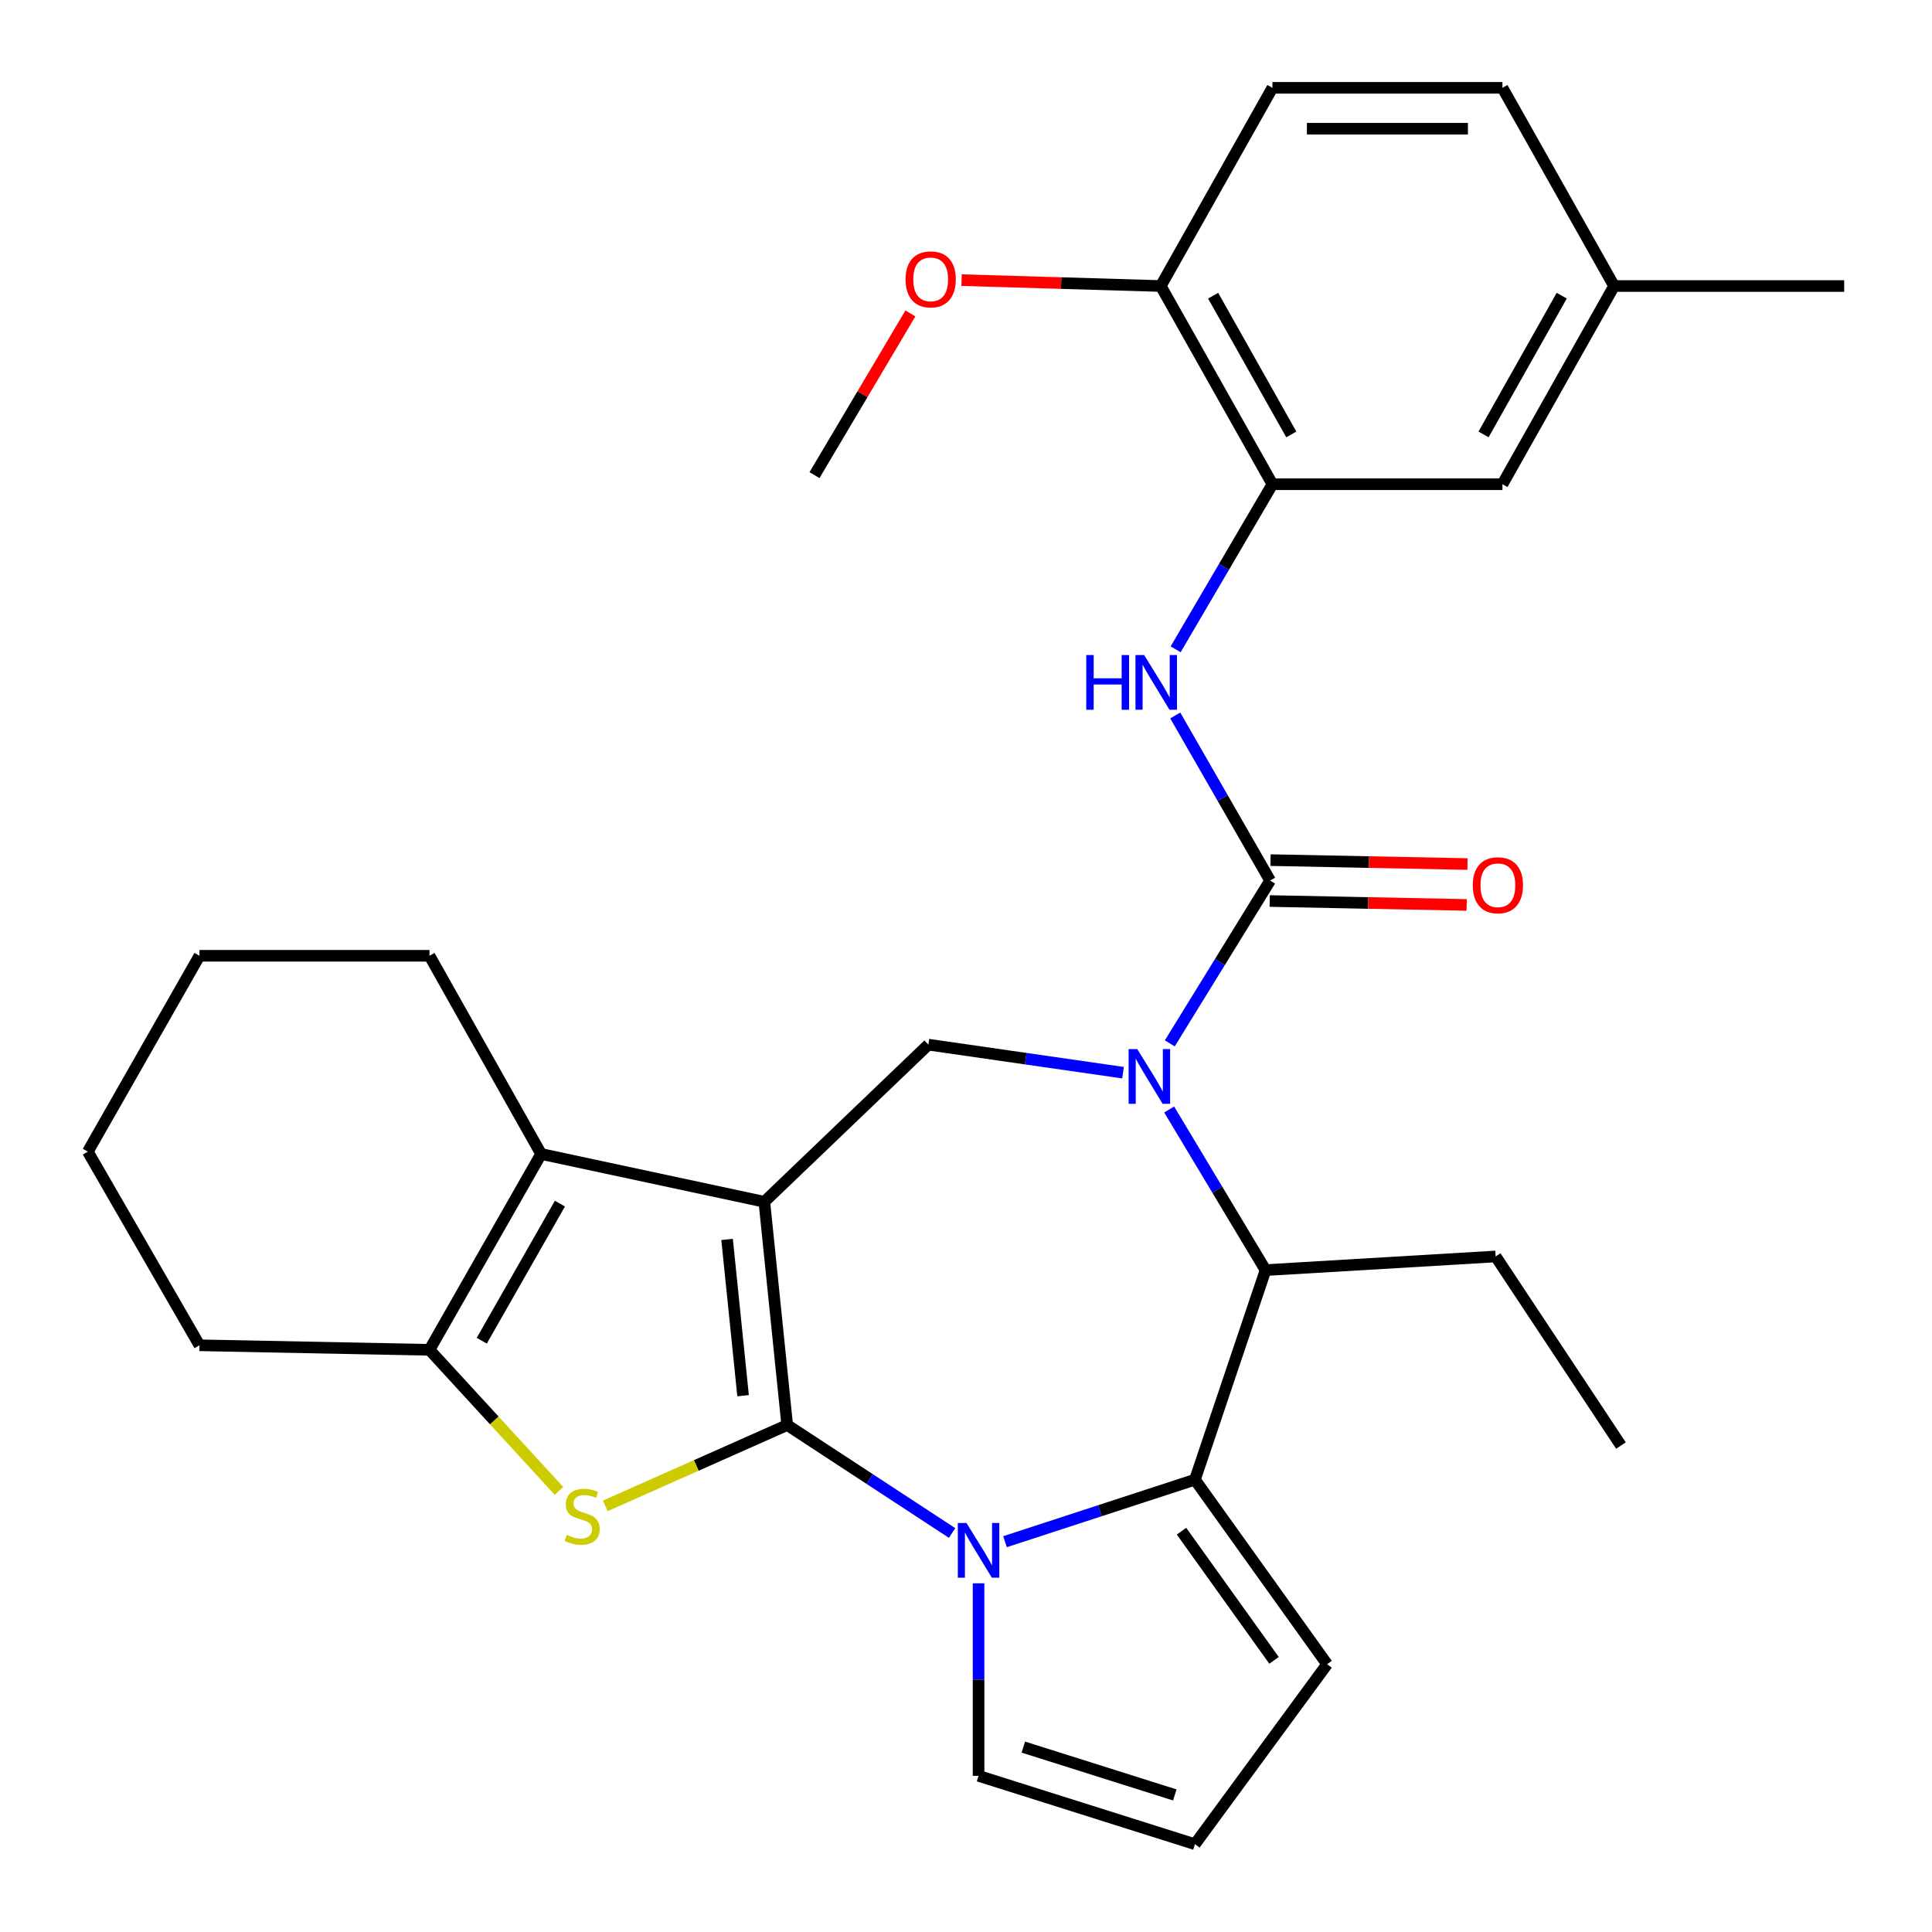 <?xml version='1.0' encoding='iso-8859-1'?>
<svg version='1.1' baseProfile='full'
              xmlns='http://www.w3.org/2000/svg'
                      xmlns:rdkit='http://www.rdkit.org/xml'
                      xmlns:xlink='http://www.w3.org/1999/xlink'
                  xml:space='preserve'
width='1000px' height='1000px' viewBox='0 0 1000 1000'>
<!-- END OF HEADER -->
<rect style='opacity:1.0;fill:#FFFFFF;stroke:none' width='1000' height='1000' x='0' y='0'> </rect>
<path class='bond-0' d='M 407.451,737.587 L 395.62,622.046' style='fill:none;fill-rule:evenodd;stroke:#000000;stroke-width:6px;stroke-linecap:butt;stroke-linejoin:miter;stroke-opacity:1' />
<path class='bond-0' d='M 384.617,722.413 L 376.334,641.533' style='fill:none;fill-rule:evenodd;stroke:#000000;stroke-width:6px;stroke-linecap:butt;stroke-linejoin:miter;stroke-opacity:1' />
<path class='bond-1' d='M 407.451,737.587 L 450.128,765.533' style='fill:none;fill-rule:evenodd;stroke:#000000;stroke-width:6px;stroke-linecap:butt;stroke-linejoin:miter;stroke-opacity:1' />
<path class='bond-1' d='M 450.128,765.533 L 492.804,793.479' style='fill:none;fill-rule:evenodd;stroke:#0000FF;stroke-width:6px;stroke-linecap:butt;stroke-linejoin:miter;stroke-opacity:1' />
<path class='bond-3' d='M 407.451,737.587 L 360.383,758.511' style='fill:none;fill-rule:evenodd;stroke:#000000;stroke-width:6px;stroke-linecap:butt;stroke-linejoin:miter;stroke-opacity:1' />
<path class='bond-3' d='M 360.383,758.511 L 313.314,779.434' style='fill:none;fill-rule:evenodd;stroke:#CCCC00;stroke-width:6px;stroke-linecap:butt;stroke-linejoin:miter;stroke-opacity:1' />
<path class='bond-6' d='M 395.62,622.046 L 280.09,597.3' style='fill:none;fill-rule:evenodd;stroke:#000000;stroke-width:6px;stroke-linecap:butt;stroke-linejoin:miter;stroke-opacity:1' />
<path class='bond-8' d='M 395.62,622.046 L 480.524,540.705' style='fill:none;fill-rule:evenodd;stroke:#000000;stroke-width:6px;stroke-linecap:butt;stroke-linejoin:miter;stroke-opacity:1' />
<path class='bond-4' d='M 520.189,797.982 L 569.341,781.933' style='fill:none;fill-rule:evenodd;stroke:#0000FF;stroke-width:6px;stroke-linecap:butt;stroke-linejoin:miter;stroke-opacity:1' />
<path class='bond-4' d='M 569.341,781.933 L 618.494,765.885' style='fill:none;fill-rule:evenodd;stroke:#000000;stroke-width:6px;stroke-linecap:butt;stroke-linejoin:miter;stroke-opacity:1' />
<path class='bond-12' d='M 506.504,819.528 L 506.504,869.354' style='fill:none;fill-rule:evenodd;stroke:#0000FF;stroke-width:6px;stroke-linecap:butt;stroke-linejoin:miter;stroke-opacity:1' />
<path class='bond-12' d='M 506.504,869.354 L 506.504,919.18' style='fill:none;fill-rule:evenodd;stroke:#000000;stroke-width:6px;stroke-linecap:butt;stroke-linejoin:miter;stroke-opacity:1' />
<path class='bond-2' d='M 581.283,555.22 L 530.903,547.962' style='fill:none;fill-rule:evenodd;stroke:#0000FF;stroke-width:6px;stroke-linecap:butt;stroke-linejoin:miter;stroke-opacity:1' />
<path class='bond-2' d='M 530.903,547.962 L 480.524,540.705' style='fill:none;fill-rule:evenodd;stroke:#000000;stroke-width:6px;stroke-linecap:butt;stroke-linejoin:miter;stroke-opacity:1' />
<path class='bond-5' d='M 605.475,540.045 L 631.443,497.911' style='fill:none;fill-rule:evenodd;stroke:#0000FF;stroke-width:6px;stroke-linecap:butt;stroke-linejoin:miter;stroke-opacity:1' />
<path class='bond-5' d='M 631.443,497.911 L 657.411,455.778' style='fill:none;fill-rule:evenodd;stroke:#000000;stroke-width:6px;stroke-linecap:butt;stroke-linejoin:miter;stroke-opacity:1' />
<path class='bond-32' d='M 605.161,574.265 L 630.104,615.838' style='fill:none;fill-rule:evenodd;stroke:#0000FF;stroke-width:6px;stroke-linecap:butt;stroke-linejoin:miter;stroke-opacity:1' />
<path class='bond-32' d='M 630.104,615.838 L 655.047,657.411' style='fill:none;fill-rule:evenodd;stroke:#000000;stroke-width:6px;stroke-linecap:butt;stroke-linejoin:miter;stroke-opacity:1' />
<path class='bond-7' d='M 289.329,771.688 L 255.812,735.179' style='fill:none;fill-rule:evenodd;stroke:#CCCC00;stroke-width:6px;stroke-linecap:butt;stroke-linejoin:miter;stroke-opacity:1' />
<path class='bond-7' d='M 255.812,735.179 L 222.295,698.67' style='fill:none;fill-rule:evenodd;stroke:#000000;stroke-width:6px;stroke-linecap:butt;stroke-linejoin:miter;stroke-opacity:1' />
<path class='bond-9' d='M 618.494,765.885 L 655.047,657.411' style='fill:none;fill-rule:evenodd;stroke:#000000;stroke-width:6px;stroke-linecap:butt;stroke-linejoin:miter;stroke-opacity:1' />
<path class='bond-13' d='M 618.494,765.885 L 686.908,861.397' style='fill:none;fill-rule:evenodd;stroke:#000000;stroke-width:6px;stroke-linecap:butt;stroke-linejoin:miter;stroke-opacity:1' />
<path class='bond-13' d='M 611.545,792.539 L 659.436,859.398' style='fill:none;fill-rule:evenodd;stroke:#000000;stroke-width:6px;stroke-linecap:butt;stroke-linejoin:miter;stroke-opacity:1' />
<path class='bond-10' d='M 657.411,455.778 L 632.857,413.052' style='fill:none;fill-rule:evenodd;stroke:#000000;stroke-width:6px;stroke-linecap:butt;stroke-linejoin:miter;stroke-opacity:1' />
<path class='bond-10' d='M 632.857,413.052 L 608.302,370.326' style='fill:none;fill-rule:evenodd;stroke:#0000FF;stroke-width:6px;stroke-linecap:butt;stroke-linejoin:miter;stroke-opacity:1' />
<path class='bond-14' d='M 657.2,466.361 L 708.173,467.378' style='fill:none;fill-rule:evenodd;stroke:#000000;stroke-width:6px;stroke-linecap:butt;stroke-linejoin:miter;stroke-opacity:1' />
<path class='bond-14' d='M 708.173,467.378 L 759.146,468.395' style='fill:none;fill-rule:evenodd;stroke:#FF0000;stroke-width:6px;stroke-linecap:butt;stroke-linejoin:miter;stroke-opacity:1' />
<path class='bond-14' d='M 657.623,445.195 L 708.596,446.212' style='fill:none;fill-rule:evenodd;stroke:#000000;stroke-width:6px;stroke-linecap:butt;stroke-linejoin:miter;stroke-opacity:1' />
<path class='bond-14' d='M 708.596,446.212 L 759.569,447.229' style='fill:none;fill-rule:evenodd;stroke:#FF0000;stroke-width:6px;stroke-linecap:butt;stroke-linejoin:miter;stroke-opacity:1' />
<path class='bond-20' d='M 280.09,597.3 L 222.295,494.707' style='fill:none;fill-rule:evenodd;stroke:#000000;stroke-width:6px;stroke-linecap:butt;stroke-linejoin:miter;stroke-opacity:1' />
<path class='bond-30' d='M 280.09,597.3 L 222.295,698.67' style='fill:none;fill-rule:evenodd;stroke:#000000;stroke-width:6px;stroke-linecap:butt;stroke-linejoin:miter;stroke-opacity:1' />
<path class='bond-30' d='M 289.812,622.991 L 249.356,693.95' style='fill:none;fill-rule:evenodd;stroke:#000000;stroke-width:6px;stroke-linecap:butt;stroke-linejoin:miter;stroke-opacity:1' />
<path class='bond-22' d='M 222.295,698.67 L 103.249,696.317' style='fill:none;fill-rule:evenodd;stroke:#000000;stroke-width:6px;stroke-linecap:butt;stroke-linejoin:miter;stroke-opacity:1' />
<path class='bond-23' d='M 655.047,657.411 L 774.153,650.343' style='fill:none;fill-rule:evenodd;stroke:#000000;stroke-width:6px;stroke-linecap:butt;stroke-linejoin:miter;stroke-opacity:1' />
<path class='bond-11' d='M 608.509,336.076 L 633.554,293.358' style='fill:none;fill-rule:evenodd;stroke:#0000FF;stroke-width:6px;stroke-linecap:butt;stroke-linejoin:miter;stroke-opacity:1' />
<path class='bond-11' d='M 633.554,293.358 L 658.599,250.64' style='fill:none;fill-rule:evenodd;stroke:#000000;stroke-width:6px;stroke-linecap:butt;stroke-linejoin:miter;stroke-opacity:1' />
<path class='bond-16' d='M 658.599,250.64 L 600.805,148.047' style='fill:none;fill-rule:evenodd;stroke:#000000;stroke-width:6px;stroke-linecap:butt;stroke-linejoin:miter;stroke-opacity:1' />
<path class='bond-16' d='M 668.375,224.86 L 627.919,153.045' style='fill:none;fill-rule:evenodd;stroke:#000000;stroke-width:6px;stroke-linecap:butt;stroke-linejoin:miter;stroke-opacity:1' />
<path class='bond-17' d='M 658.599,250.64 L 777.658,250.64' style='fill:none;fill-rule:evenodd;stroke:#000000;stroke-width:6px;stroke-linecap:butt;stroke-linejoin:miter;stroke-opacity:1' />
<path class='bond-15' d='M 506.504,919.18 L 618.494,954.545' style='fill:none;fill-rule:evenodd;stroke:#000000;stroke-width:6px;stroke-linecap:butt;stroke-linejoin:miter;stroke-opacity:1' />
<path class='bond-15' d='M 529.677,904.297 L 608.07,929.053' style='fill:none;fill-rule:evenodd;stroke:#000000;stroke-width:6px;stroke-linecap:butt;stroke-linejoin:miter;stroke-opacity:1' />
<path class='bond-31' d='M 686.908,861.397 L 618.494,954.545' style='fill:none;fill-rule:evenodd;stroke:#000000;stroke-width:6px;stroke-linecap:butt;stroke-linejoin:miter;stroke-opacity:1' />
<path class='bond-18' d='M 600.805,148.047 L 658.599,45.455' style='fill:none;fill-rule:evenodd;stroke:#000000;stroke-width:6px;stroke-linecap:butt;stroke-linejoin:miter;stroke-opacity:1' />
<path class='bond-24' d='M 600.805,148.047 L 549.253,146.52' style='fill:none;fill-rule:evenodd;stroke:#000000;stroke-width:6px;stroke-linecap:butt;stroke-linejoin:miter;stroke-opacity:1' />
<path class='bond-24' d='M 549.253,146.52 L 497.702,144.992' style='fill:none;fill-rule:evenodd;stroke:#FF0000;stroke-width:6px;stroke-linecap:butt;stroke-linejoin:miter;stroke-opacity:1' />
<path class='bond-19' d='M 777.658,250.64 L 835.452,148.047' style='fill:none;fill-rule:evenodd;stroke:#000000;stroke-width:6px;stroke-linecap:butt;stroke-linejoin:miter;stroke-opacity:1' />
<path class='bond-19' d='M 767.882,224.86 L 808.338,153.045' style='fill:none;fill-rule:evenodd;stroke:#000000;stroke-width:6px;stroke-linecap:butt;stroke-linejoin:miter;stroke-opacity:1' />
<path class='bond-34' d='M 658.599,45.455 L 777.658,45.455' style='fill:none;fill-rule:evenodd;stroke:#000000;stroke-width:6px;stroke-linecap:butt;stroke-linejoin:miter;stroke-opacity:1' />
<path class='bond-34' d='M 676.458,66.625 L 759.799,66.625' style='fill:none;fill-rule:evenodd;stroke:#000000;stroke-width:6px;stroke-linecap:butt;stroke-linejoin:miter;stroke-opacity:1' />
<path class='bond-21' d='M 835.452,148.047 L 777.658,45.455' style='fill:none;fill-rule:evenodd;stroke:#000000;stroke-width:6px;stroke-linecap:butt;stroke-linejoin:miter;stroke-opacity:1' />
<path class='bond-25' d='M 835.452,148.047 L 954.545,148.047' style='fill:none;fill-rule:evenodd;stroke:#000000;stroke-width:6px;stroke-linecap:butt;stroke-linejoin:miter;stroke-opacity:1' />
<path class='bond-28' d='M 222.295,494.707 L 103.249,494.707' style='fill:none;fill-rule:evenodd;stroke:#000000;stroke-width:6px;stroke-linecap:butt;stroke-linejoin:miter;stroke-opacity:1' />
<path class='bond-29' d='M 103.249,696.317 L 45.455,596.089' style='fill:none;fill-rule:evenodd;stroke:#000000;stroke-width:6px;stroke-linecap:butt;stroke-linejoin:miter;stroke-opacity:1' />
<path class='bond-27' d='M 774.153,650.343 L 839.004,748.208' style='fill:none;fill-rule:evenodd;stroke:#000000;stroke-width:6px;stroke-linecap:butt;stroke-linejoin:miter;stroke-opacity:1' />
<path class='bond-26' d='M 471.22,162.226 L 446.398,204.075' style='fill:none;fill-rule:evenodd;stroke:#FF0000;stroke-width:6px;stroke-linecap:butt;stroke-linejoin:miter;stroke-opacity:1' />
<path class='bond-26' d='M 446.398,204.075 L 421.577,245.924' style='fill:none;fill-rule:evenodd;stroke:#000000;stroke-width:6px;stroke-linecap:butt;stroke-linejoin:miter;stroke-opacity:1' />
<path class='bond-33' d='M 103.249,494.707 L 45.455,596.089' style='fill:none;fill-rule:evenodd;stroke:#000000;stroke-width:6px;stroke-linecap:butt;stroke-linejoin:miter;stroke-opacity:1' />
<path  class='atom-2' d='M 500.244 788.29
L 509.524 803.29
Q 510.444 804.77, 511.924 807.45
Q 513.404 810.13, 513.484 810.29
L 513.484 788.29
L 517.244 788.29
L 517.244 816.61
L 513.364 816.61
L 503.404 800.21
Q 502.244 798.29, 501.004 796.09
Q 499.804 793.89, 499.444 793.21
L 499.444 816.61
L 495.764 816.61
L 495.764 788.29
L 500.244 788.29
' fill='#0000FF'/>
<path  class='atom-3' d='M 588.653 543.023
L 597.933 558.023
Q 598.853 559.503, 600.333 562.183
Q 601.813 564.863, 601.893 565.023
L 601.893 543.023
L 605.653 543.023
L 605.653 571.343
L 601.773 571.343
L 591.813 554.943
Q 590.653 553.023, 589.413 550.823
Q 588.213 548.623, 587.853 547.943
L 587.853 571.343
L 584.173 571.343
L 584.173 543.023
L 588.653 543.023
' fill='#0000FF'/>
<path  class='atom-4' d='M 293.33 794.481
Q 293.65 794.601, 294.97 795.161
Q 296.29 795.721, 297.73 796.081
Q 299.21 796.401, 300.65 796.401
Q 303.33 796.401, 304.89 795.121
Q 306.45 793.801, 306.45 791.521
Q 306.45 789.961, 305.65 789.001
Q 304.89 788.041, 303.69 787.521
Q 302.49 787.001, 300.49 786.401
Q 297.97 785.641, 296.45 784.921
Q 294.97 784.201, 293.89 782.681
Q 292.85 781.161, 292.85 778.601
Q 292.85 775.041, 295.25 772.841
Q 297.69 770.641, 302.49 770.641
Q 305.77 770.641, 309.49 772.201
L 308.57 775.281
Q 305.17 773.881, 302.61 773.881
Q 299.85 773.881, 298.33 775.041
Q 296.81 776.161, 296.85 778.121
Q 296.85 779.641, 297.61 780.561
Q 298.41 781.481, 299.53 782.001
Q 300.69 782.521, 302.61 783.121
Q 305.17 783.921, 306.69 784.721
Q 308.21 785.521, 309.29 787.161
Q 310.41 788.761, 310.41 791.521
Q 310.41 795.441, 307.77 797.561
Q 305.17 799.641, 300.81 799.641
Q 298.29 799.641, 296.37 799.081
Q 294.49 798.561, 292.25 797.641
L 293.33 794.481
' fill='#CCCC00'/>
<path  class='atom-11' d='M 562.244 339.049
L 566.084 339.049
L 566.084 351.089
L 580.564 351.089
L 580.564 339.049
L 584.404 339.049
L 584.404 367.369
L 580.564 367.369
L 580.564 354.289
L 566.084 354.289
L 566.084 367.369
L 562.244 367.369
L 562.244 339.049
' fill='#0000FF'/>
<path  class='atom-11' d='M 592.204 339.049
L 601.484 354.049
Q 602.404 355.529, 603.884 358.209
Q 605.364 360.889, 605.444 361.049
L 605.444 339.049
L 609.204 339.049
L 609.204 367.369
L 605.324 367.369
L 595.364 350.969
Q 594.204 349.049, 592.964 346.849
Q 591.764 344.649, 591.404 343.969
L 591.404 367.369
L 587.724 367.369
L 587.724 339.049
L 592.204 339.049
' fill='#0000FF'/>
<path  class='atom-15' d='M 762.305 458.21
Q 762.305 451.41, 765.665 447.61
Q 769.025 443.81, 775.305 443.81
Q 781.585 443.81, 784.945 447.61
Q 788.305 451.41, 788.305 458.21
Q 788.305 465.09, 784.905 469.01
Q 781.505 472.89, 775.305 472.89
Q 769.065 472.89, 765.665 469.01
Q 762.305 465.13, 762.305 458.21
M 775.305 469.69
Q 779.625 469.69, 781.945 466.81
Q 784.305 463.89, 784.305 458.21
Q 784.305 452.65, 781.945 449.85
Q 779.625 447.01, 775.305 447.01
Q 770.985 447.01, 768.625 449.81
Q 766.305 452.61, 766.305 458.21
Q 766.305 463.93, 768.625 466.81
Q 770.985 469.69, 775.305 469.69
' fill='#FF0000'/>
<path  class='atom-25' d='M 468.723 144.599
Q 468.723 137.799, 472.083 133.999
Q 475.443 130.199, 481.723 130.199
Q 488.003 130.199, 491.363 133.999
Q 494.723 137.799, 494.723 144.599
Q 494.723 151.479, 491.323 155.399
Q 487.923 159.279, 481.723 159.279
Q 475.483 159.279, 472.083 155.399
Q 468.723 151.519, 468.723 144.599
M 481.723 156.079
Q 486.043 156.079, 488.363 153.199
Q 490.723 150.279, 490.723 144.599
Q 490.723 139.039, 488.363 136.239
Q 486.043 133.399, 481.723 133.399
Q 477.403 133.399, 475.043 136.199
Q 472.723 138.999, 472.723 144.599
Q 472.723 150.319, 475.043 153.199
Q 477.403 156.079, 481.723 156.079
' fill='#FF0000'/>
</svg>
